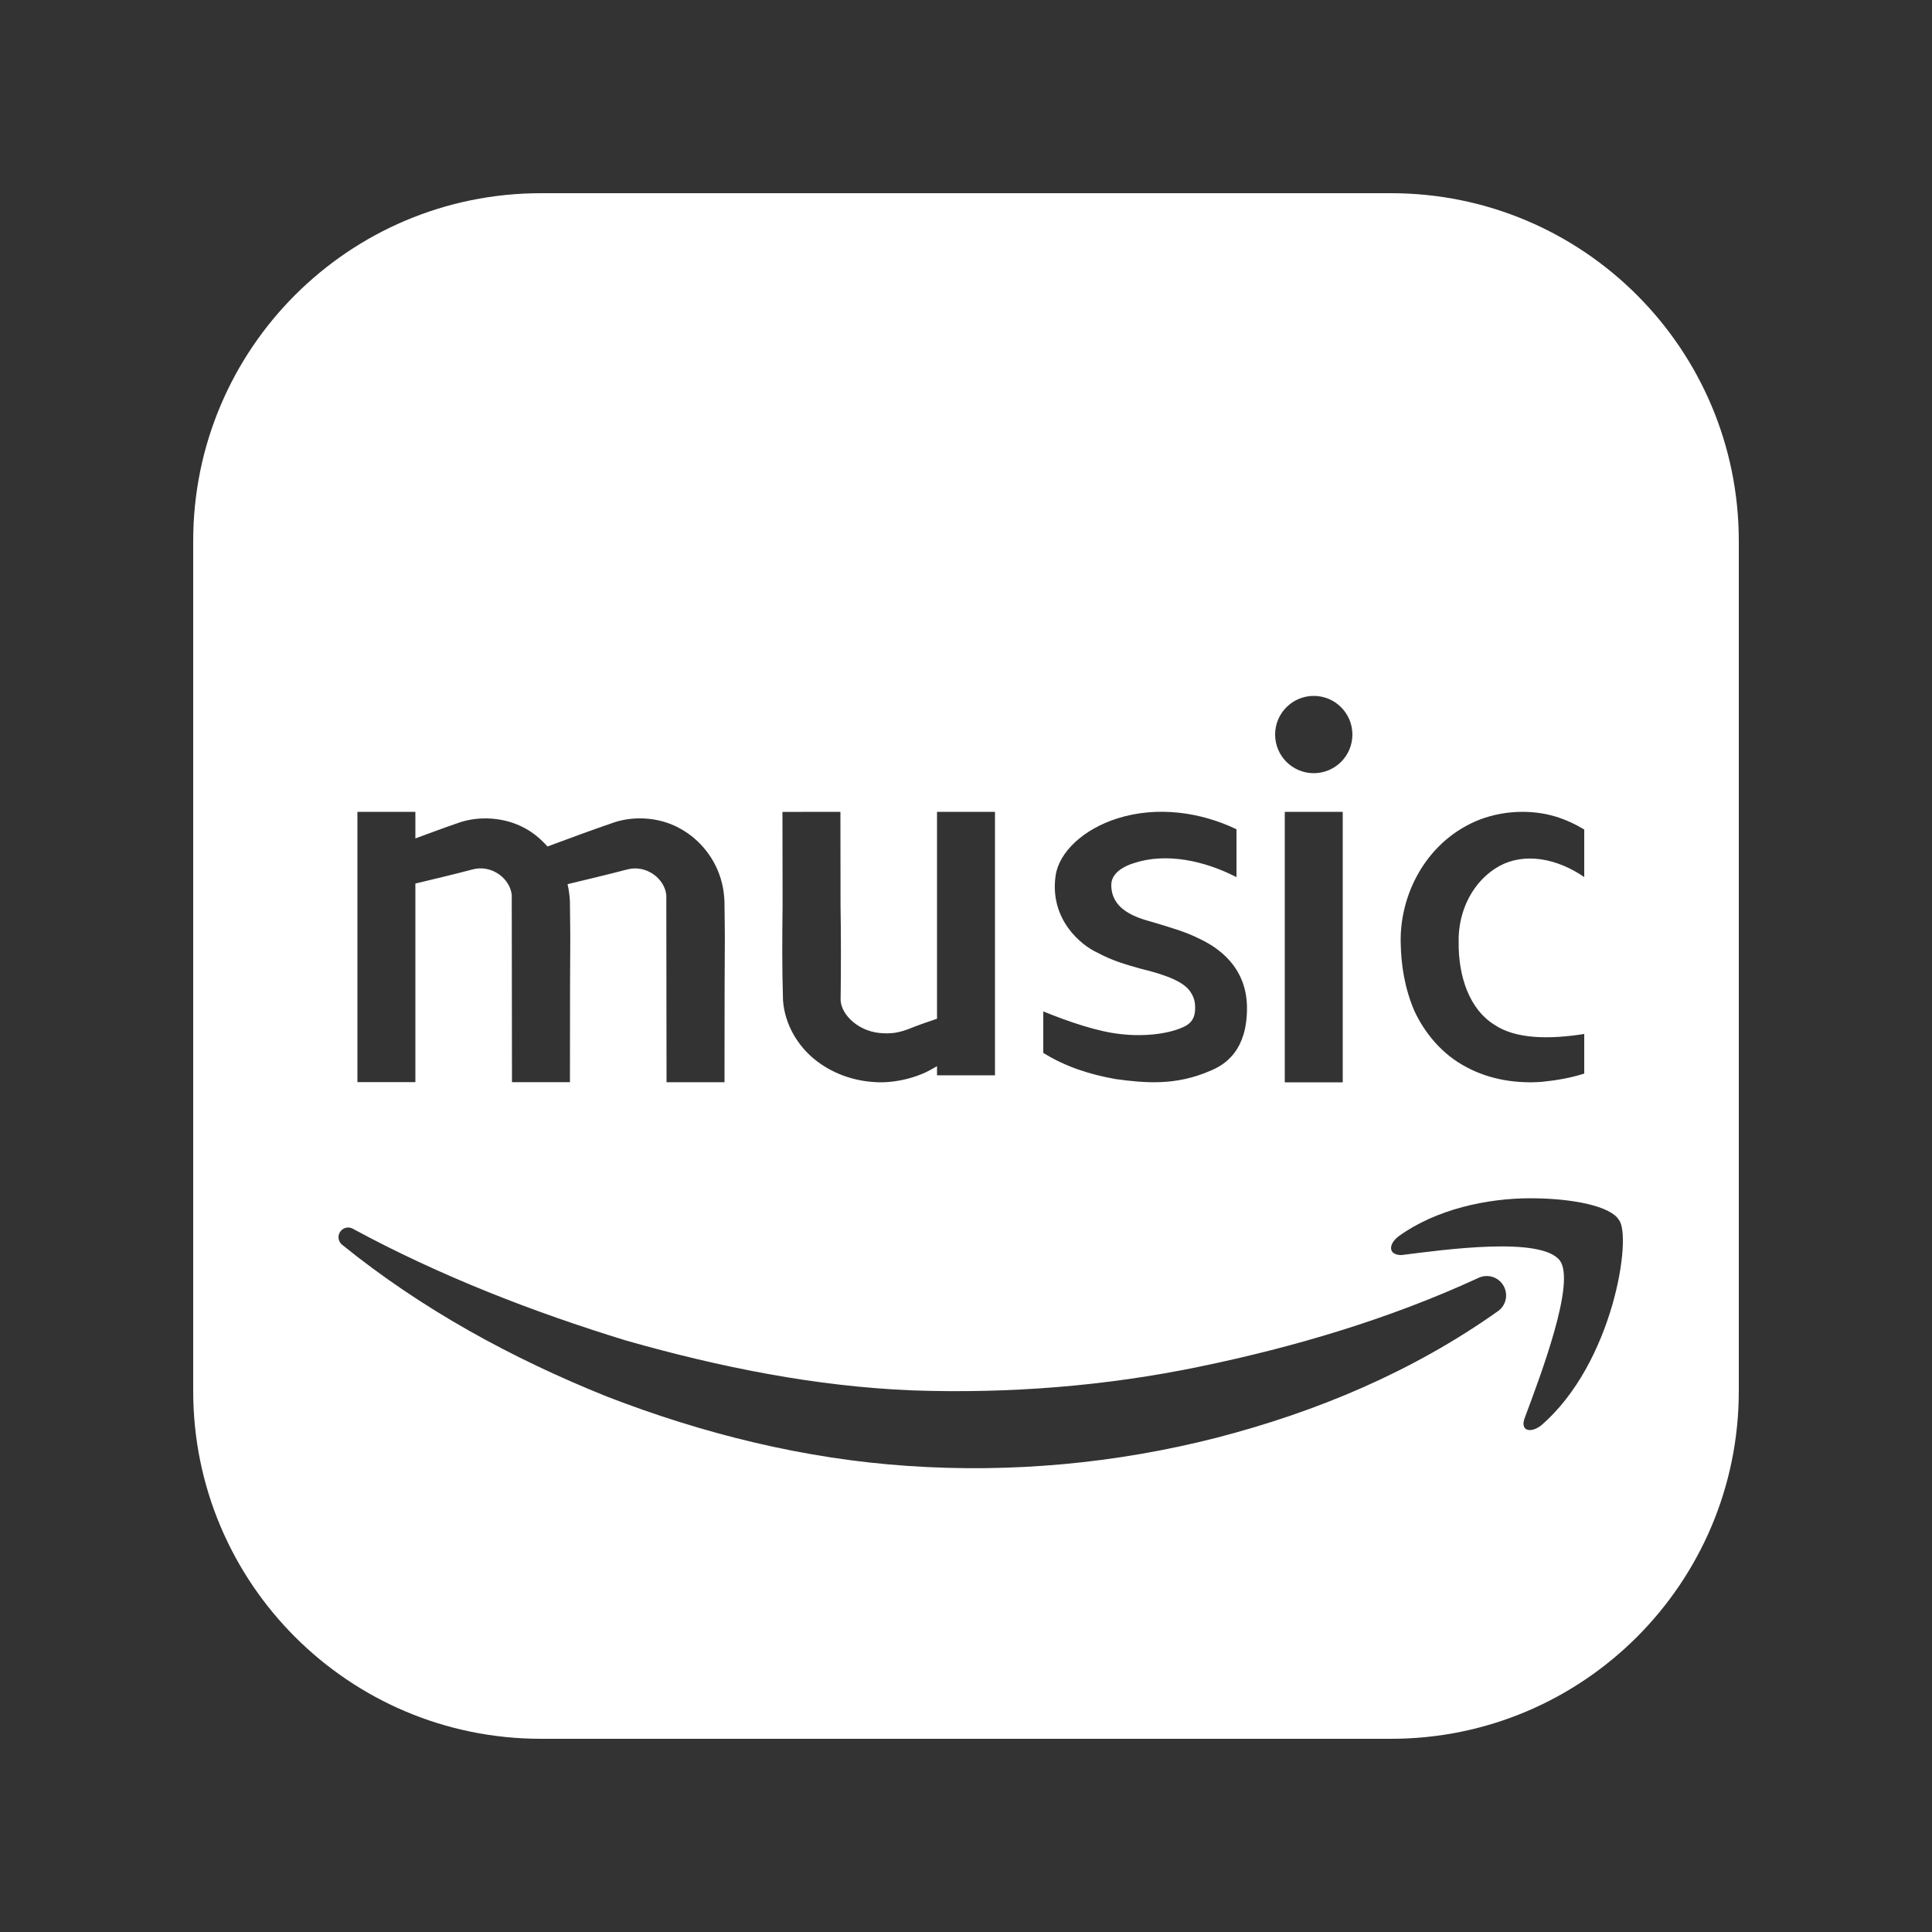 <svg xmlns="http://www.w3.org/2000/svg" xmlns:xlink="http://www.w3.org/1999/xlink" viewBox="0,0,256,256" width="50px" height="50px" fill-rule="nonzero"><rect x="0" y="0" width="256" height="256" fill="#333333" stroke="none"/><g fill="#ffffff" fill-rule="nonzero" stroke="none" stroke-width="1" stroke-linecap="butt" stroke-linejoin="miter" stroke-miterlimit="10" stroke-dasharray="" stroke-dashoffset="0" font-family="none" font-weight="none" font-size="none" text-anchor="none" style="mix-blend-mode: normal"><g transform="scale(5.12,5.12)"><path d="M36,5h-22c-4.971,0 -9,4.029 -9,9v22c0,4.971 4.029,9 9,9h22c4.971,0 9,-4.029 9,-9v-22c0,-4.971 -4.029,-9 -9,-9zM38.19,21.254c0.65,-0.279 1.42,-0.317 2.07,-0.121c0.27,0.084 0.51,0.196 0.74,0.335v1.23c-0.72,-0.494 -1.55,-0.634 -2.19,-0.289c-0.68,0.373 -1.08,1.155 -1.06,1.975c-0.01,0.904 0.29,1.742 0.92,2.133c0.56,0.382 1.44,0.382 2.33,0.242v1.025c-0.35,0.112 -0.72,0.177 -1.1,0.214c-0.63,0.047 -1.33,-0.047 -1.95,-0.382c-0.63,-0.326 -1.09,-0.894 -1.35,-1.463c-0.25,-0.587 -0.34,-1.183 -0.35,-1.752c-0.03,-1.21 0.62,-2.57 1.94,-3.147zM34,18.01c0.552,0 1,0.448 1,1c0,0.552 -0.448,1 -1,1c-0.552,0 -1,-0.448 -1,-1c0,-0.552 0.448,-1 1,-1zM34.75,21.01v7h-1.5v-7zM27,26.175c0.64,0.261 1.42,0.532 2.03,0.59c0.61,0.068 1.28,-0.01 1.67,-0.223c0.19,-0.116 0.23,-0.278 0.23,-0.458c0,-0.18 -0.036,-0.282 -0.123,-0.417c-0.159,-0.246 -0.597,-0.432 -1.287,-0.597c-0.34,-0.097 -0.71,-0.194 -1.12,-0.416c-0.41,-0.184 -1.243,-0.852 -1.081,-1.991c0.087,-0.609 0.718,-1.205 1.601,-1.483c1.029,-0.325 2.15,-0.164 3.08,0.281v1.239c-0.83,-0.426 -1.82,-0.641 -2.66,-0.361c-0.25,0.077 -0.58,0.251 -0.58,0.564c0,0.751 0.87,0.893 1.2,1c0.34,0.106 0.71,0.203 1.11,0.406c0.4,0.194 1.202,0.678 1.202,1.783c0,1.058 -0.522,1.447 -0.952,1.621c-0.89,0.387 -1.68,0.319 -2.45,0.213c-0.65,-0.116 -1.28,-0.31 -1.87,-0.677zM20.25,21.012l1.5,-0.002l0.003,2.42c0.014,0.79 0.012,1.651 0.003,2.383c-0.035,0.391 0.402,0.847 0.976,0.917c0.306,0.034 0.534,0.009 0.886,-0.14c0.208,-0.082 0.42,-0.152 0.632,-0.225v-5.355l1.5,0.001v6.818h-1.5v-0.236c-0.041,0.022 -0.08,0.046 -0.12,0.067c-0.381,0.228 -0.992,0.386 -1.514,0.343c-0.542,-0.035 -1.088,-0.225 -1.533,-0.586c-0.442,-0.356 -0.776,-0.915 -0.819,-1.529c-0.027,-0.88 -0.02,-1.634 -0.011,-2.457zM9.25,21.01h1.5v0.688c0.37,-0.134 0.737,-0.274 1.109,-0.401c0.535,-0.19 1.206,-0.152 1.733,0.141c0.218,0.117 0.409,0.282 0.577,0.469c0.562,-0.208 1.123,-0.417 1.689,-0.611c0.535,-0.19 1.206,-0.152 1.733,0.141c0.532,0.286 0.946,0.809 1.093,1.418c0.039,0.152 0.056,0.306 0.065,0.461l0.004,0.317l0.006,0.625l-0.006,1.25l-0.003,2.5h-1.5l-0.006,-4.844c-0.042,-0.425 -0.519,-0.797 -1.019,-0.661c-0.51,0.135 -1.024,0.255 -1.537,0.379c0.034,0.143 0.052,0.287 0.061,0.433l0.004,0.317l0.006,0.625l-0.006,1.25l-0.003,2.5h-1.5l-0.006,-4.844c-0.042,-0.426 -0.519,-0.797 -1.019,-0.661c-0.489,0.13 -0.983,0.245 -1.475,0.364v5.14h-1.5c0,0 0,-6.996 0,-6.996zM38.768,33.932c-2.214,1.57 -4.688,2.605 -7.285,3.277c-2.595,0.663 -5.297,0.914 -7.986,0.729c-2.688,-0.18 -5.313,-0.836 -7.787,-1.794c-2.466,-0.99 -4.797,-2.263 -6.857,-3.931c-0.107,-0.087 -0.124,-0.245 -0.037,-0.352c0.077,-0.095 0.209,-0.119 0.313,-0.063l0.014,0.008c2.249,1.217 4.653,2.149 7.067,2.889c2.433,0.692 4.909,1.187 7.4,1.288c2.485,0.087 4.997,-0.107 7.449,-0.617c2.442,-0.504 4.905,-1.236 7.17,-2.279l0.039,-0.018c0.251,-0.115 0.547,-0.006 0.663,0.245c0.104,0.223 0.03,0.482 -0.163,0.618zM39.882,36.892c-0.278,0.21 -0.556,0.14 -0.417,-0.21c0.417,-1.12 1.32,-3.501 0.903,-4.061c-0.486,-0.63 -2.987,-0.28 -4.098,-0.14c-0.347,0 -0.347,-0.28 -0.069,-0.49c0.972,-0.7 2.292,-0.98 3.404,-0.98c1.111,0 2.084,0.21 2.292,0.56c0.346,0.419 -0.14,3.71 -2.015,5.321z"></path></g></g></svg>